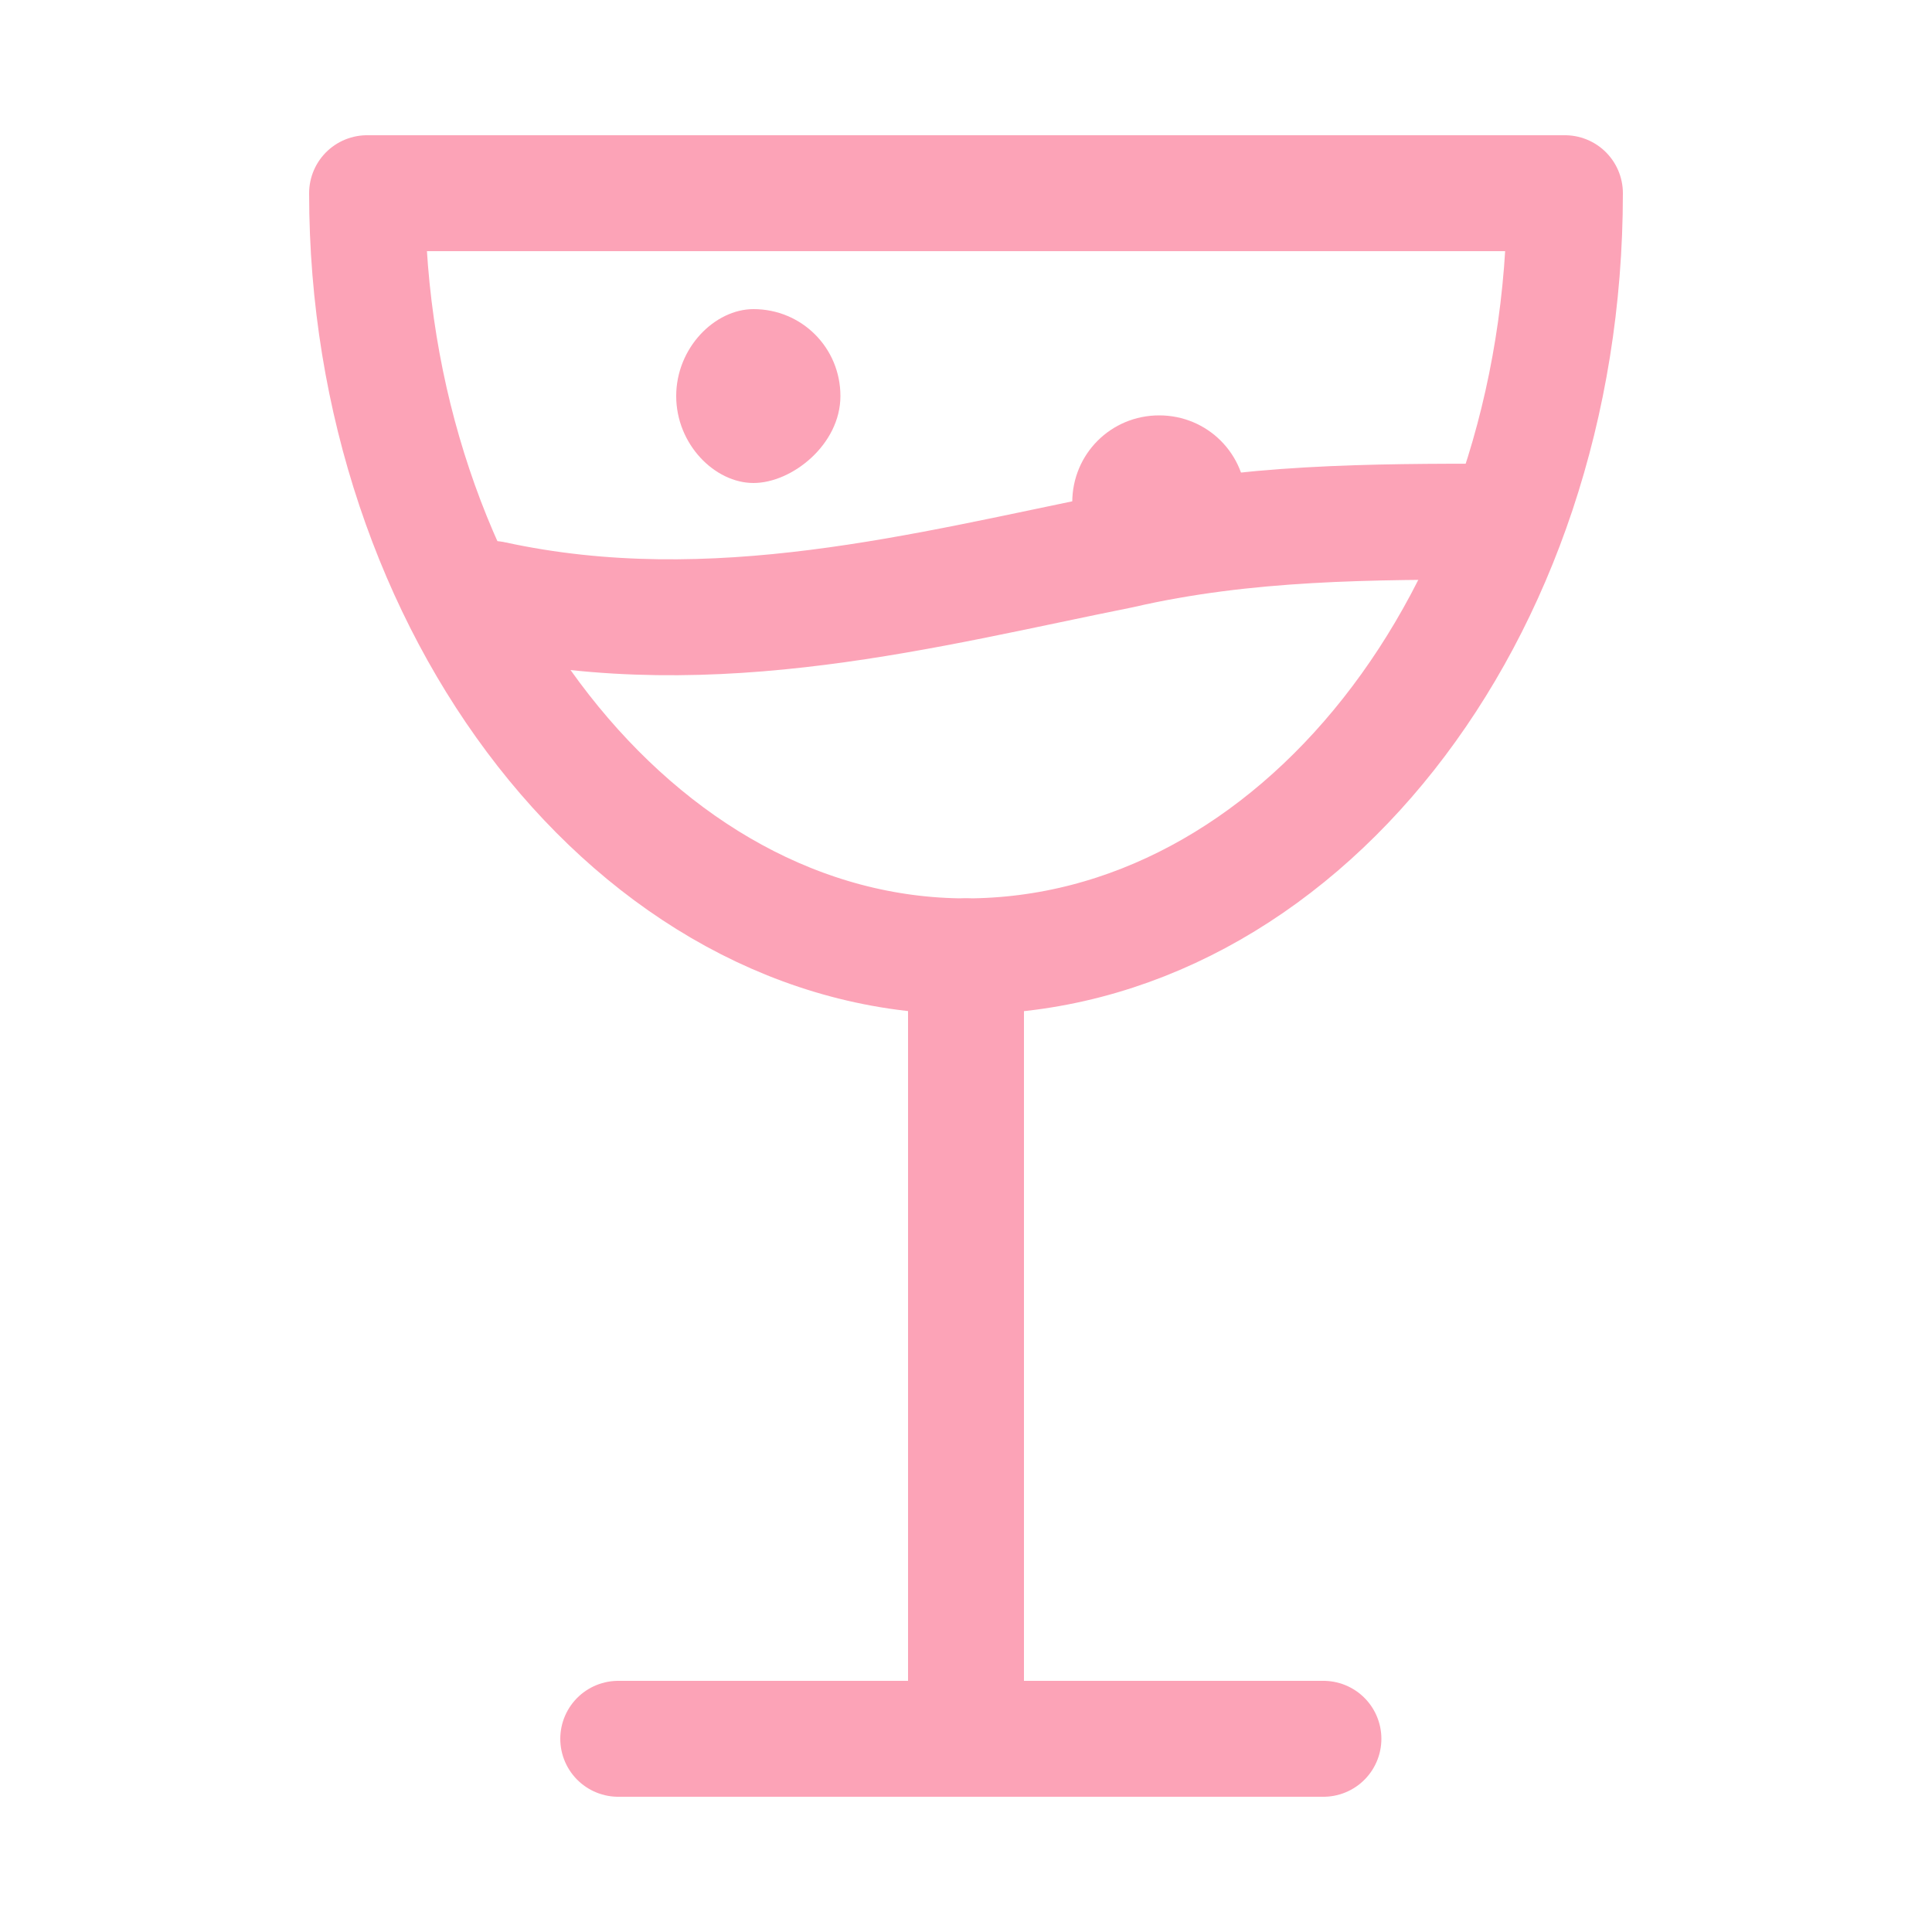 <svg viewBox="0 0 20 20" version="1.1" xmlns="http://www.w3.org/2000/svg">
  <defs>
    <style>
      .cls-1 {
        fill: none;
        stroke: #fca3b7;
        stroke-linecap: round;
        stroke-linejoin: round;
        stroke-width: 1.2px;
      }

      .cls-2 {
        fill: #fca3b7;
      }
    </style>
  </defs>
  
  <g>
    <g id="Ebene_1">
      <path d="M3.8,2c0,4.3,2.8,7.9,6.2,7.9s6.2-3.5,6.2-7.9c0,0-12.4,0-12.4,0Z" class="cls-1"></path>
      <line y2="18" x2="10" y1="9.9" x1="10" class="cls-1"></line>
      <line y2="18" x2="13.7" y1="18" x1="6.4" class="cls-1"></line>
      <path d="M7.8,3.2c-.4,0-.8.4-.8.9s.4.9.8.9.9-.4.9-.9-.4-.9-.9-.9h0" class="cls-2"></path>
      <path d="M12,4.3c-.5,0-.9.4-.9.9s.4.9.9.9.9-.4.9-.9-.4-.9-.9-.9h0" class="cls-2"></path>
      <path d="M15.5,5.4c-1.3,0-2.6,0-3.9.3-2,.4-4.2,1-6.5.5" class="cls-1"></path>
    </g>
  </g>
</svg>
